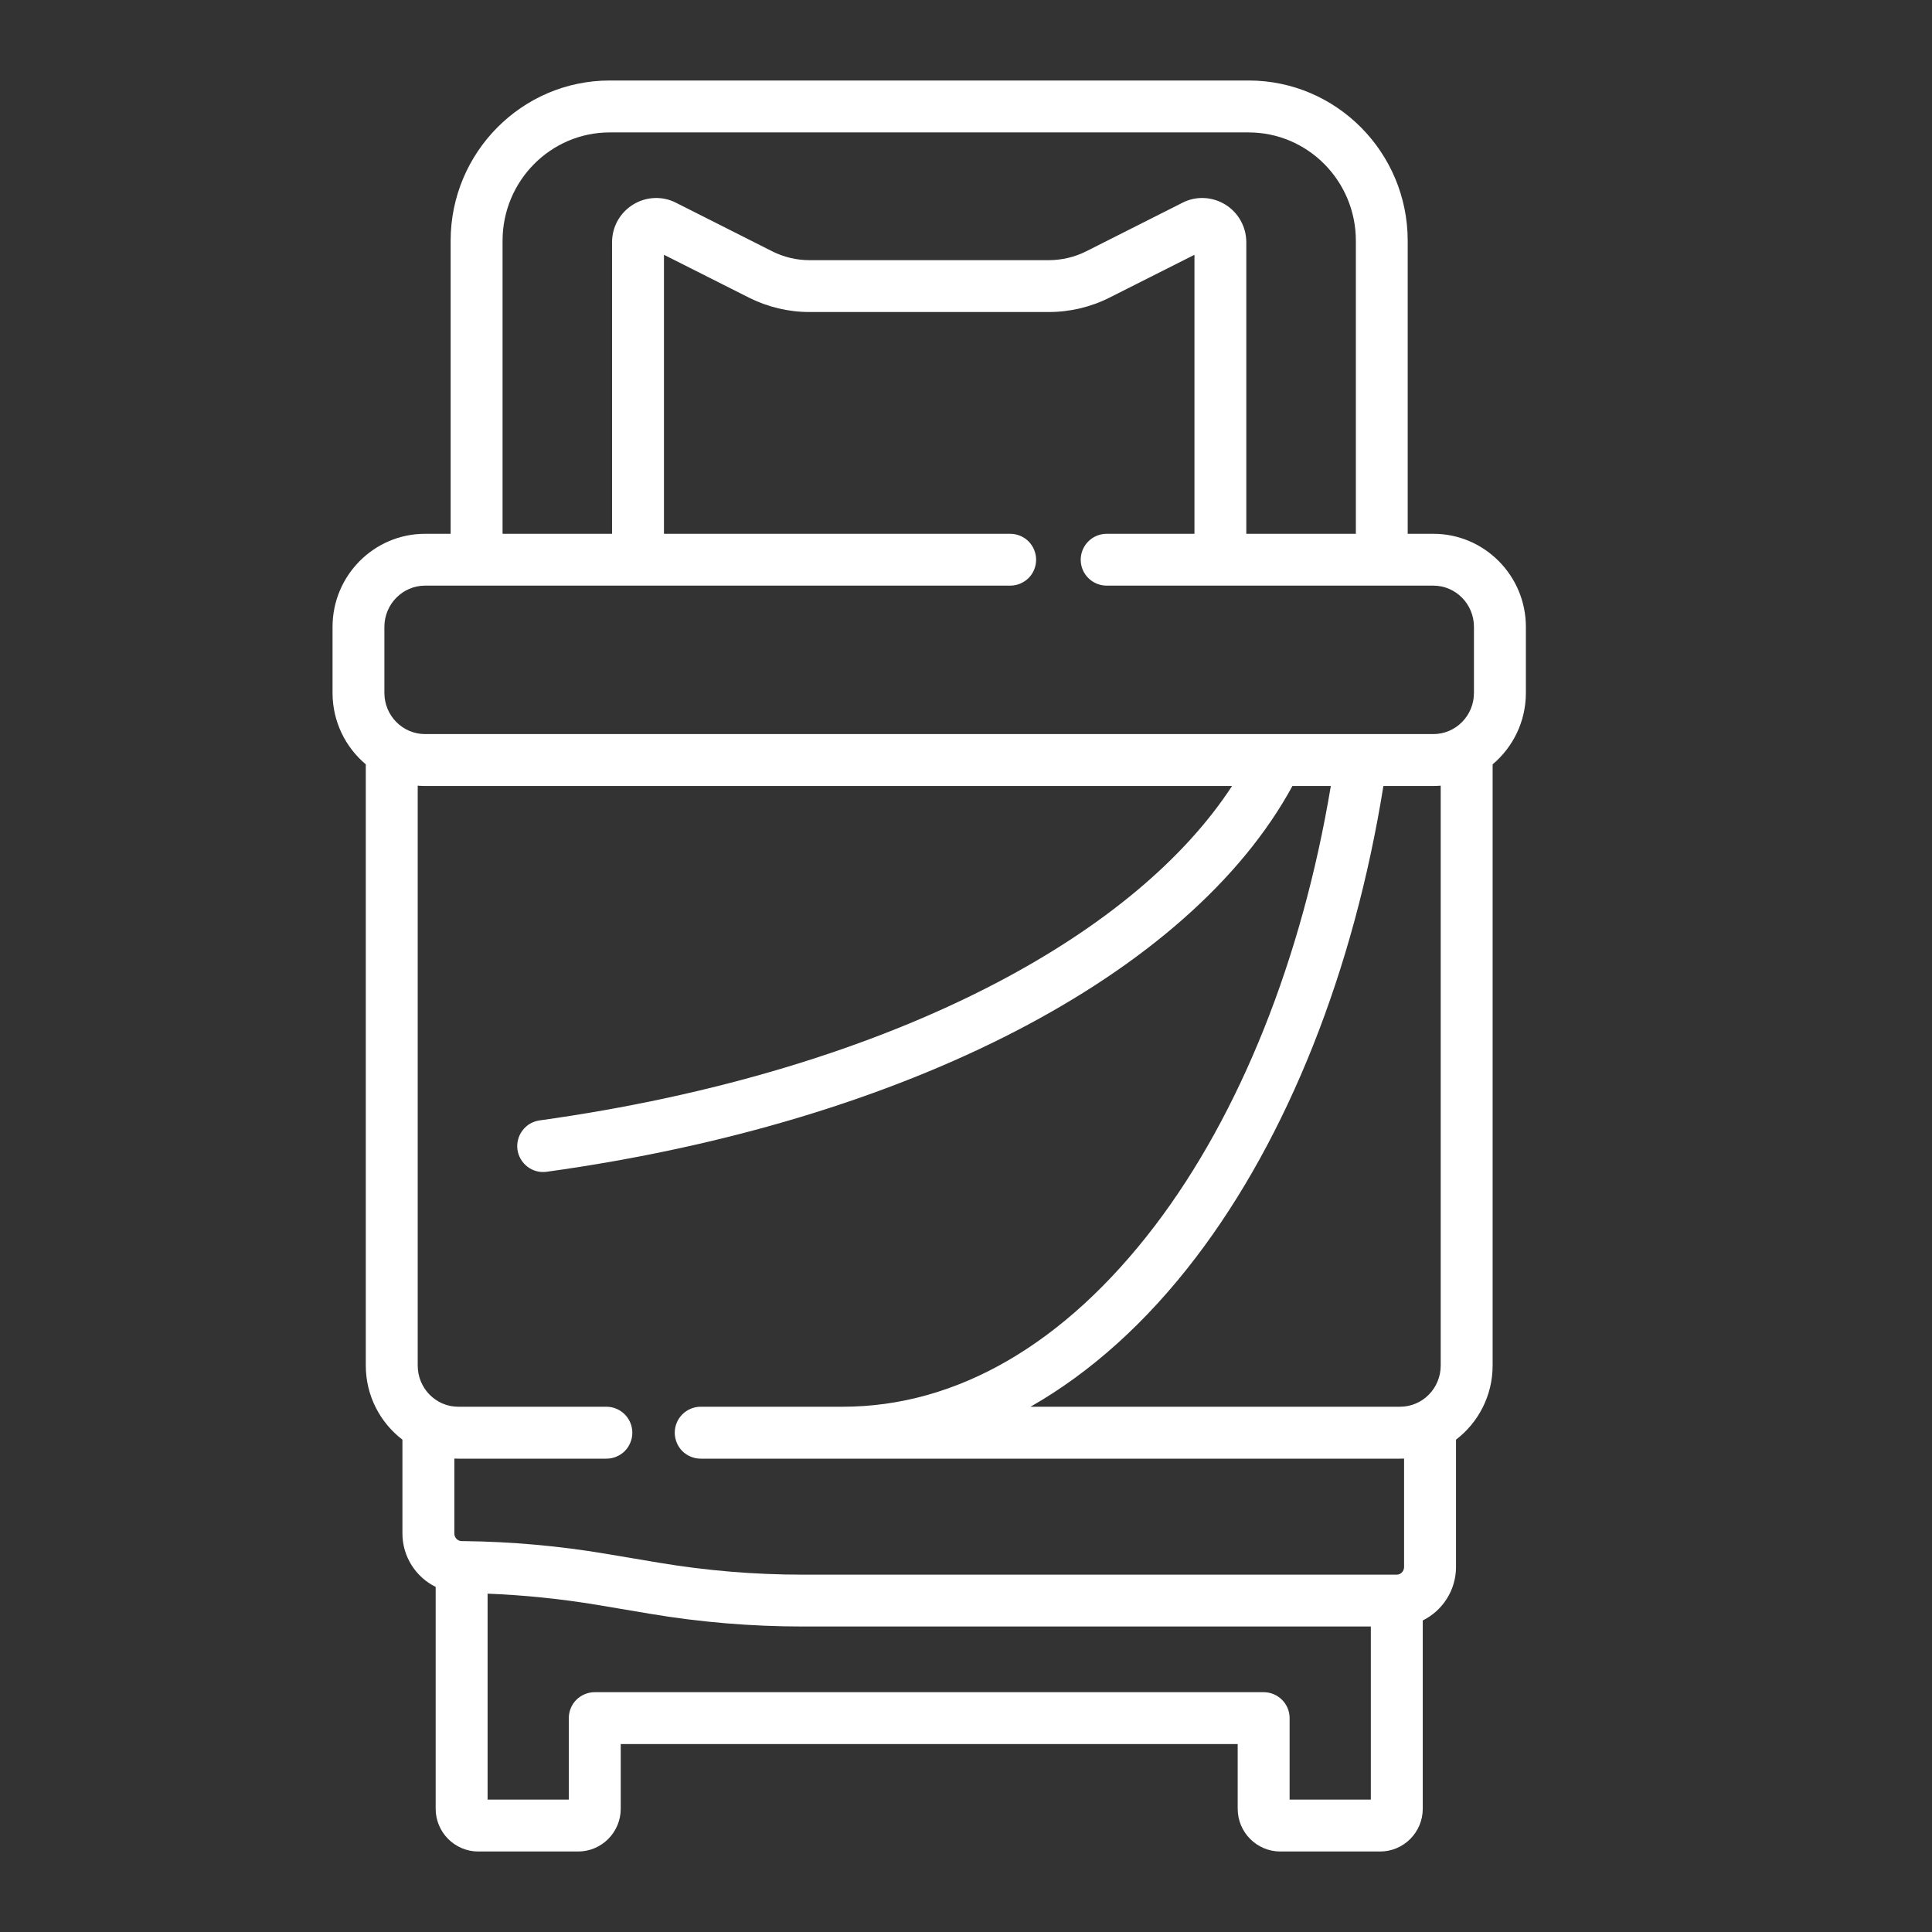 <?xml version="1.0" encoding="UTF-8"?> <svg xmlns="http://www.w3.org/2000/svg" width="24" height="24" viewBox="0 0 24 24" fill="none"><rect x="0" y="0" width="24" height="24" fill="#333333" stroke="none"/><path d="M17.806 6.631H17.487V2.991C17.487 1.893 16.601 1 15.511 1H7.574C6.485 1 5.598 1.893 5.598 2.991V6.631H5.28C4.646 6.631 4.131 7.15 4.131 7.787V8.608C4.131 8.964 4.292 9.283 4.544 9.495V16.963C4.544 17.339 4.723 17.673 4.999 17.884V19.049C4.999 19.34 5.168 19.593 5.412 19.713V22.469C5.412 22.762 5.65 23 5.941 23H7.182C7.473 23 7.711 22.762 7.711 22.469V21.665H15.375V22.469C15.375 22.762 15.613 23 15.904 23H17.145C17.436 23 17.674 22.762 17.674 22.469V20.13C17.918 20.009 18.087 19.757 18.087 19.466V17.884C18.363 17.673 18.542 17.339 18.542 16.963V9.495C18.794 9.283 18.955 8.964 18.955 8.608V7.787C18.955 7.15 18.439 6.631 17.806 6.631ZM6.243 2.991C6.243 2.248 6.84 1.645 7.574 1.645H15.511C16.246 1.645 16.843 2.248 16.843 2.991V6.631H15.482V3.01C15.482 2.818 15.384 2.642 15.221 2.541C15.141 2.492 15.05 2.464 14.957 2.46C14.864 2.456 14.771 2.476 14.688 2.519L13.493 3.122C13.35 3.194 13.192 3.231 13.031 3.232H10.055C9.895 3.232 9.736 3.194 9.593 3.122L8.398 2.519C8.315 2.476 8.222 2.456 8.129 2.46C8.035 2.464 7.944 2.492 7.865 2.541C7.701 2.642 7.603 2.818 7.603 3.01V6.631H6.243V2.991ZM17.029 22.355H16.02V21.343C16.02 21.257 15.986 21.175 15.925 21.115C15.865 21.055 15.783 21.021 15.698 21.021H7.388C7.303 21.021 7.221 21.055 7.16 21.115C7.1 21.175 7.066 21.257 7.066 21.343V22.355H6.057V19.797C6.514 19.815 6.97 19.862 7.422 19.937L8.075 20.047C8.7 20.152 9.334 20.205 9.968 20.205H17.029V22.355ZM17.442 19.466C17.442 19.518 17.401 19.561 17.351 19.561H9.968C9.369 19.561 8.772 19.511 8.182 19.412L7.528 19.302C6.942 19.203 6.349 19.151 5.755 19.144C5.749 19.144 5.742 19.144 5.736 19.144L5.735 19.144H5.735C5.684 19.144 5.644 19.101 5.644 19.049V18.119C5.66 18.119 5.677 18.12 5.693 18.12H7.533C7.618 18.12 7.7 18.086 7.761 18.026C7.821 17.965 7.855 17.883 7.855 17.798C7.855 17.712 7.821 17.63 7.761 17.57C7.7 17.509 7.618 17.475 7.533 17.475H5.693C5.415 17.475 5.189 17.246 5.189 16.963V9.76C5.219 9.762 5.249 9.764 5.28 9.764H15.305C14.712 10.673 13.713 11.51 12.384 12.207C10.816 13.029 8.851 13.62 6.703 13.918C6.661 13.924 6.621 13.938 6.584 13.959C6.548 13.98 6.516 14.009 6.491 14.043C6.465 14.076 6.446 14.115 6.436 14.156C6.425 14.197 6.422 14.239 6.428 14.281C6.44 14.366 6.485 14.442 6.553 14.494C6.621 14.546 6.707 14.568 6.792 14.556C11.256 13.938 14.78 12.11 16.055 9.764H16.532C16.175 11.907 15.405 13.836 14.347 15.226C13.226 16.698 11.885 17.475 10.468 17.475H8.704C8.619 17.475 8.537 17.509 8.476 17.57C8.416 17.63 8.382 17.712 8.382 17.798C8.382 17.883 8.416 17.965 8.476 18.026C8.537 18.086 8.619 18.12 8.704 18.12H17.392C17.409 18.12 17.426 18.119 17.442 18.119V19.466ZM17.392 17.475H12.801C13.546 17.051 14.244 16.425 14.859 15.616C15.998 14.121 16.819 12.051 17.185 9.764H17.806C17.837 9.764 17.867 9.762 17.897 9.76V16.963C17.897 17.246 17.671 17.475 17.392 17.475ZM18.31 8.608C18.31 8.89 18.084 9.119 17.806 9.119H5.28C5.002 9.119 4.775 8.89 4.775 8.608V7.787C4.775 7.505 5.002 7.275 5.28 7.275H12.549C12.634 7.275 12.716 7.241 12.777 7.181C12.837 7.121 12.871 7.039 12.871 6.953C12.871 6.868 12.837 6.786 12.777 6.725C12.716 6.665 12.634 6.631 12.549 6.631H8.248V3.165L9.303 3.697C9.536 3.814 9.793 3.876 10.054 3.876H13.031C13.291 3.876 13.551 3.814 13.783 3.697L14.838 3.165V6.631H13.748C13.662 6.631 13.58 6.665 13.52 6.725C13.459 6.786 13.425 6.868 13.425 6.953C13.425 7.039 13.459 7.121 13.52 7.181C13.58 7.241 13.662 7.275 13.748 7.275H17.806C18.084 7.275 18.31 7.505 18.31 7.787V8.608H18.31Z" fill="white"></path></svg> 